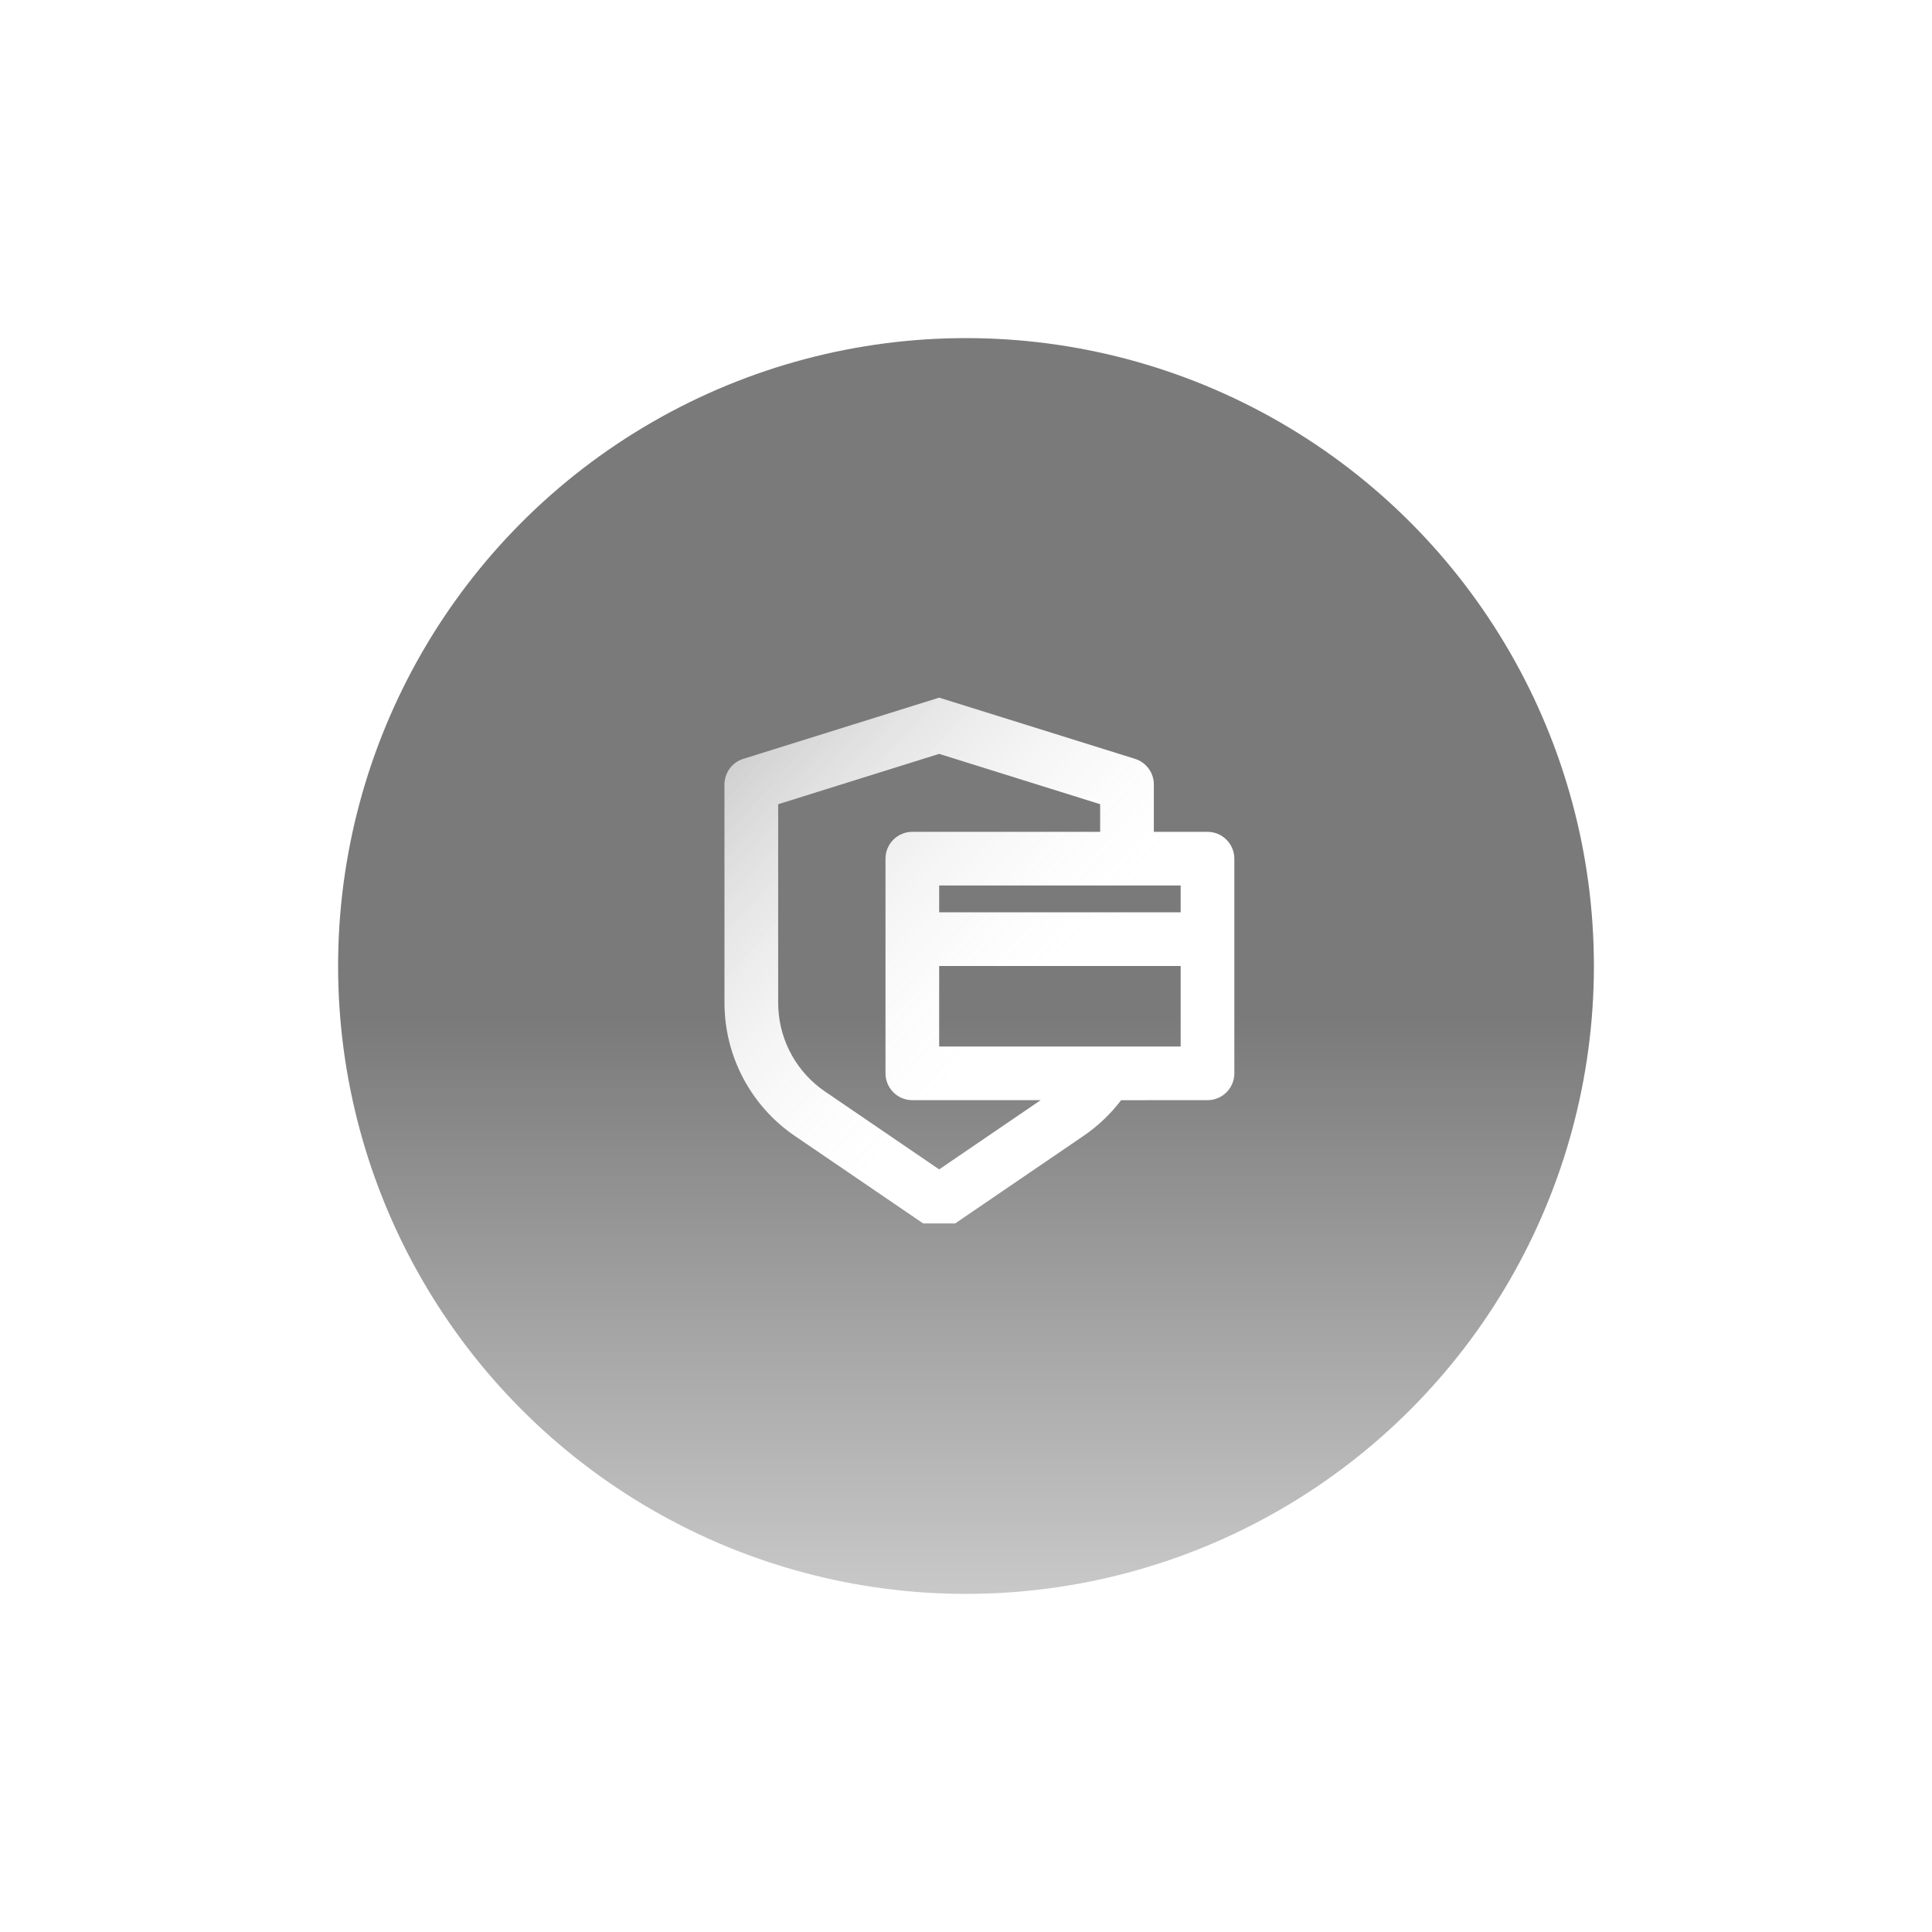 <svg width="120" height="120" viewBox="0 0 120 120" fill="none" xmlns="http://www.w3.org/2000/svg">
<g filter="url(#filter0_di_183_3411)">
<circle cx="60" cy="56" r="39" fill="url(#paint0_linear_183_3411)"/>
</g>
<g clip-path="url(#clip0_183_3411)">
<g filter="url(#filter1_d_183_3411)">
<path d="M58.333 39.333L70.497 43.133C70.836 43.239 71.132 43.451 71.343 43.737C71.553 44.023 71.667 44.37 71.667 44.725V47.667H75C75.442 47.667 75.866 47.842 76.178 48.155C76.491 48.467 76.667 48.891 76.667 49.333V62.667C76.667 63.109 76.491 63.533 76.178 63.845C75.866 64.158 75.442 64.333 75 64.333L69.633 64.335C68.988 65.185 68.205 65.935 67.3 66.552L58.333 72.667L49.367 66.553C48.021 65.636 46.92 64.403 46.159 62.963C45.398 61.523 45 59.919 45 58.29V44.725C45 44.37 45.114 44.024 45.324 43.738C45.535 43.452 45.831 43.241 46.17 43.135L58.333 39.333ZM58.333 42.823L48.333 45.95V58.29C48.333 59.31 48.567 60.317 49.017 61.233C49.468 62.149 50.122 62.949 50.93 63.572L51.245 63.798L58.333 68.633L64.637 64.333H56.667C56.225 64.333 55.801 64.158 55.488 63.845C55.176 63.533 55 63.109 55 62.667V49.333C55 48.891 55.176 48.467 55.488 48.155C55.801 47.842 56.225 47.667 56.667 47.667H68.333V45.95L58.333 42.823ZM58.333 56V61H73.333V56H58.333ZM58.333 52.667H73.333V51H58.333V52.667Z" fill="white"/>
<path d="M58.333 39.333L70.497 43.133C70.836 43.239 71.132 43.451 71.343 43.737C71.553 44.023 71.667 44.37 71.667 44.725V47.667H75C75.442 47.667 75.866 47.842 76.178 48.155C76.491 48.467 76.667 48.891 76.667 49.333V62.667C76.667 63.109 76.491 63.533 76.178 63.845C75.866 64.158 75.442 64.333 75 64.333L69.633 64.335C68.988 65.185 68.205 65.935 67.3 66.552L58.333 72.667L49.367 66.553C48.021 65.636 46.92 64.403 46.159 62.963C45.398 61.523 45 59.919 45 58.29V44.725C45 44.37 45.114 44.024 45.324 43.738C45.535 43.452 45.831 43.241 46.17 43.135L58.333 39.333ZM58.333 42.823L48.333 45.95V58.29C48.333 59.31 48.567 60.317 49.017 61.233C49.468 62.149 50.122 62.949 50.93 63.572L51.245 63.798L58.333 68.633L64.637 64.333H56.667C56.225 64.333 55.801 64.158 55.488 63.845C55.176 63.533 55 63.109 55 62.667V49.333C55 48.891 55.176 48.467 55.488 48.155C55.801 47.842 56.225 47.667 56.667 47.667H68.333V45.95L58.333 42.823ZM58.333 56V61H73.333V56H58.333ZM58.333 52.667H73.333V51H58.333V52.667Z" fill="url(#paint1_linear_183_3411)" fill-opacity="0.2"/>
</g>
</g>
<defs>
<filter id="filter0_di_183_3411" x="0.7" y="0.7" width="118.6" height="118.6" filterUnits="userSpaceOnUse" color-interpolation-filters="sRGB">
<feFlood flood-opacity="0" result="BackgroundImageFix"/>
<feColorMatrix in="SourceAlpha" type="matrix" values="0 0 0 0 0 0 0 0 0 0 0 0 0 0 0 0 0 0 127 0" result="hardAlpha"/>
<feOffset dy="4"/>
<feGaussianBlur stdDeviation="10.15"/>
<feComposite in2="hardAlpha" operator="out"/>
<feColorMatrix type="matrix" values="0 0 0 0 1 0 0 0 0 1 0 0 0 0 1 0 0 0 0.39 0"/>
<feBlend mode="normal" in2="BackgroundImageFix" result="effect1_dropShadow_183_3411"/>
<feBlend mode="normal" in="SourceGraphic" in2="effect1_dropShadow_183_3411" result="shape"/>
<feColorMatrix in="SourceAlpha" type="matrix" values="0 0 0 0 0 0 0 0 0 0 0 0 0 0 0 0 0 0 127 0" result="hardAlpha"/>
<feOffset/>
<feGaussianBlur stdDeviation="9.7"/>
<feComposite in2="hardAlpha" operator="arithmetic" k2="-1" k3="1"/>
<feColorMatrix type="matrix" values="0 0 0 0 1 0 0 0 0 1 0 0 0 0 1 0 0 0 0.42 0"/>
<feBlend mode="normal" in2="shape" result="effect2_innerShadow_183_3411"/>
</filter>
<filter id="filter1_d_183_3411" x="42.6" y="39.333" width="36.466" height="39.733" filterUnits="userSpaceOnUse" color-interpolation-filters="sRGB">
<feFlood flood-opacity="0" result="BackgroundImageFix"/>
<feColorMatrix in="SourceAlpha" type="matrix" values="0 0 0 0 0 0 0 0 0 0 0 0 0 0 0 0 0 0 127 0" result="hardAlpha"/>
<feOffset dy="4"/>
<feGaussianBlur stdDeviation="1.2"/>
<feComposite in2="hardAlpha" operator="out"/>
<feColorMatrix type="matrix" values="0 0 0 0 1 0 0 0 0 1 0 0 0 0 1 0 0 0 0.08 0"/>
<feBlend mode="normal" in2="BackgroundImageFix" result="effect1_dropShadow_183_3411"/>
<feBlend mode="normal" in="SourceGraphic" in2="effect1_dropShadow_183_3411" result="shape"/>
</filter>
<linearGradient id="paint0_linear_183_3411" x1="60" y1="17" x2="60" y2="101.5" gradientUnits="userSpaceOnUse">
<stop offset="0.5" stop-color="#7A7A7A"/>
<stop offset="1" stop-color="#D7D7D7"/>
</linearGradient>
<linearGradient id="paint1_linear_183_3411" x1="65.754" y1="58.499" x2="45.434" y2="40.041" gradientUnits="userSpaceOnUse">
<stop stop-color="white" stop-opacity="0"/>
<stop offset="0.915" stop-color="#171717"/>
</linearGradient>
<clipPath id="clip0_183_3411">
<rect width="40" height="40" fill="white" transform="translate(40 36)"/>
</clipPath>
</defs>
</svg>
